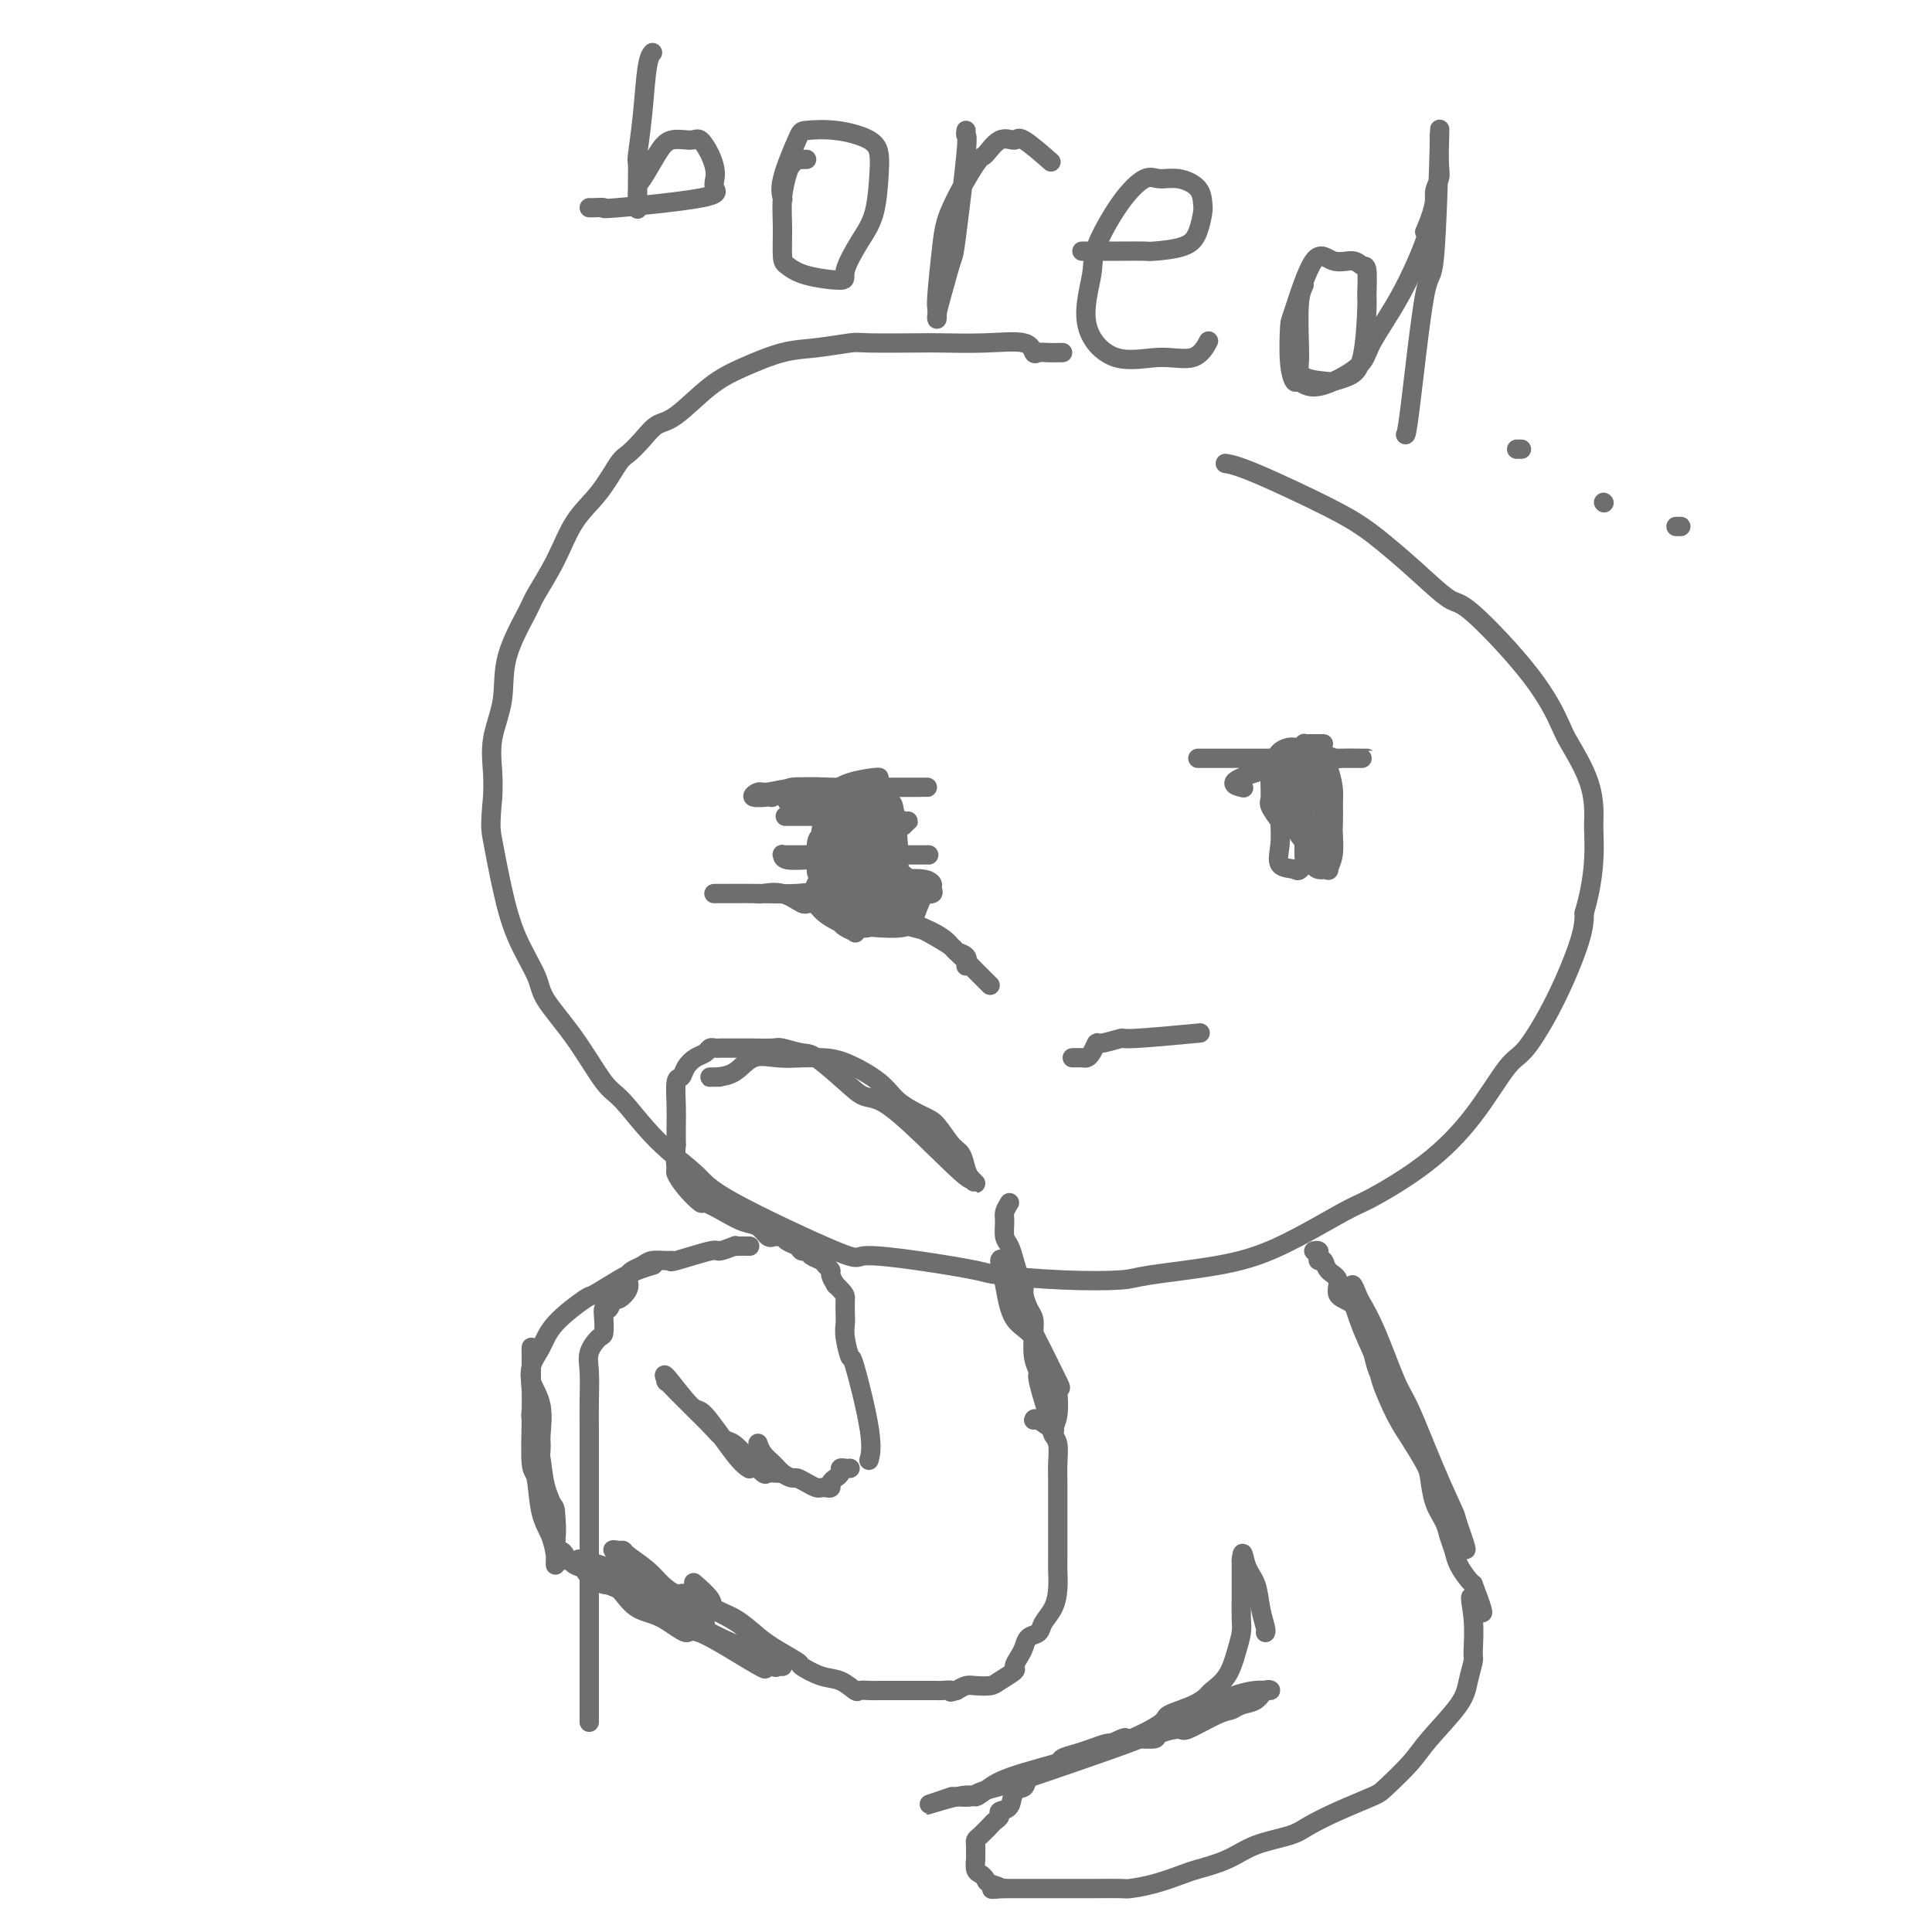 <svg viewBox='0 0 400 400' version='1.1' xmlns='http://www.w3.org/2000/svg' xmlns:xlink='http://www.w3.org/1999/xlink'><g fill='none' stroke='#6D6E70' stroke-width='4' stroke-linecap='round' stroke-linejoin='round'><path d='M220,73c-1.068,0.016 -2.136,0.033 -3,0c-0.864,-0.033 -1.523,-0.114 -2,0c-0.477,0.114 -0.771,0.423 -1,0c-0.229,-0.423 -0.394,-1.577 -2,-2c-1.606,-0.423 -4.653,-0.114 -8,0c-3.347,0.114 -6.995,0.034 -9,0c-2.005,-0.034 -2.367,-0.022 -5,0c-2.633,0.022 -7.535,0.053 -10,0c-2.465,-0.053 -2.491,-0.191 -4,0c-1.509,0.191 -4.500,0.710 -7,1c-2.500,0.290 -4.507,0.352 -7,1c-2.493,0.648 -5.472,1.881 -8,3c-2.528,1.119 -4.607,2.125 -7,4c-2.393,1.875 -5.101,4.621 -7,6c-1.899,1.379 -2.989,1.393 -4,2c-1.011,0.607 -1.943,1.807 -3,3c-1.057,1.193 -2.238,2.378 -3,3c-0.762,0.622 -1.104,0.681 -2,2c-0.896,1.319 -2.345,3.899 -4,6c-1.655,2.101 -3.516,3.724 -5,6c-1.484,2.276 -2.592,5.204 -4,8c-1.408,2.796 -3.117,5.459 -4,7c-0.883,1.541 -0.941,1.958 -2,4c-1.059,2.042 -3.121,5.707 -4,9c-0.879,3.293 -0.576,6.212 -1,9c-0.424,2.788 -1.576,5.443 -2,8c-0.424,2.557 -0.121,5.016 0,7c0.121,1.984 0.061,3.492 0,5'/><path d='M102,165c-0.553,6.050 -0.436,6.674 0,9c0.436,2.326 1.192,6.354 2,10c0.808,3.646 1.669,6.910 3,10c1.331,3.090 3.133,6.006 4,8c0.867,1.994 0.797,3.066 2,5c1.203,1.934 3.677,4.730 6,8c2.323,3.270 4.495,7.015 6,9c1.505,1.985 2.341,2.211 4,4c1.659,1.789 4.139,5.140 7,8c2.861,2.860 6.103,5.227 8,7c1.897,1.773 2.449,2.951 8,6c5.551,3.049 16.101,7.969 21,10c4.899,2.031 4.145,1.175 6,1c1.855,-0.175 6.318,0.332 11,1c4.682,0.668 9.584,1.497 12,2c2.416,0.503 2.347,0.679 5,1c2.653,0.321 8.029,0.785 13,1c4.971,0.215 9.538,0.180 12,0c2.462,-0.180 2.820,-0.506 6,-1c3.180,-0.494 9.183,-1.156 14,-2c4.817,-0.844 8.449,-1.868 13,-4c4.551,-2.132 10.020,-5.370 13,-7c2.980,-1.630 3.470,-1.653 6,-3c2.530,-1.347 7.098,-4.020 11,-7c3.902,-2.980 7.137,-6.267 10,-10c2.863,-3.733 5.356,-7.912 7,-10c1.644,-2.088 2.441,-2.085 4,-4c1.559,-1.915 3.881,-5.746 6,-10c2.119,-4.254 4.034,-8.930 5,-12c0.966,-3.070 0.983,-4.535 1,-6'/><path d='M328,189c2.309,-7.794 2.082,-13.280 2,-16c-0.082,-2.720 -0.019,-2.673 0,-4c0.019,-1.327 -0.005,-4.027 -1,-7c-0.995,-2.973 -2.962,-6.218 -4,-8c-1.038,-1.782 -1.146,-2.103 -2,-4c-0.854,-1.897 -2.455,-5.372 -6,-10c-3.545,-4.628 -9.035,-10.408 -12,-13c-2.965,-2.592 -3.406,-1.995 -5,-3c-1.594,-1.005 -4.341,-3.610 -7,-6c-2.659,-2.390 -5.231,-4.563 -7,-6c-1.769,-1.437 -2.734,-2.136 -4,-3c-1.266,-0.864 -2.834,-1.891 -7,-4c-4.166,-2.109 -10.929,-5.298 -15,-7c-4.071,-1.702 -5.449,-1.915 -6,-2c-0.551,-0.085 -0.276,-0.043 0,0'/><path d='M149,223c-0.861,-0.006 -1.722,-0.012 -2,0c-0.278,0.012 0.029,0.042 1,0c0.971,-0.042 2.608,-0.155 4,-1c1.392,-0.845 2.539,-2.422 4,-3c1.461,-0.578 3.234,-0.157 5,0c1.766,0.157 3.524,0.051 5,0c1.476,-0.051 2.671,-0.046 4,0c1.329,0.046 2.792,0.131 5,1c2.208,0.869 5.161,2.520 7,4c1.839,1.480 2.562,2.790 4,4c1.438,1.210 3.590,2.320 5,3c1.410,0.680 2.079,0.931 3,2c0.921,1.069 2.094,2.956 3,4c0.906,1.044 1.547,1.244 2,2c0.453,0.756 0.719,2.069 1,3c0.281,0.931 0.576,1.482 1,2c0.424,0.518 0.978,1.005 1,1c0.022,-0.005 -0.489,-0.503 -1,-1'/><path d='M201,244c0.034,0.864 -3.381,-2.476 -7,-6c-3.619,-3.524 -7.443,-7.230 -10,-9c-2.557,-1.770 -3.848,-1.602 -5,-2c-1.152,-0.398 -2.165,-1.360 -4,-3c-1.835,-1.640 -4.492,-3.956 -6,-5c-1.508,-1.044 -1.866,-0.816 -3,-1c-1.134,-0.184 -3.046,-0.781 -4,-1c-0.954,-0.219 -0.952,-0.059 -2,0c-1.048,0.059 -3.145,0.016 -4,0c-0.855,-0.016 -0.467,-0.004 -1,0c-0.533,0.004 -1.988,0.000 -3,0c-1.012,-0.000 -1.580,0.003 -2,0c-0.420,-0.003 -0.693,-0.013 -1,0c-0.307,0.013 -0.649,0.047 -1,0c-0.351,-0.047 -0.710,-0.177 -1,0c-0.290,0.177 -0.512,0.660 -1,1c-0.488,0.340 -1.241,0.538 -2,1c-0.759,0.462 -1.524,1.190 -2,2c-0.476,0.810 -0.663,1.703 -1,2c-0.337,0.297 -0.822,-0.003 -1,1c-0.178,1.003 -0.048,3.308 0,5c0.048,1.692 0.014,2.769 0,4c-0.014,1.231 -0.007,2.615 0,4'/><path d='M140,237c-0.290,3.582 -0.014,4.538 0,5c0.014,0.462 -0.233,0.431 0,1c0.233,0.569 0.947,1.739 2,3c1.053,1.261 2.446,2.613 3,3c0.554,0.387 0.270,-0.190 1,0c0.730,0.190 2.473,1.147 4,2c1.527,0.853 2.839,1.602 4,2c1.161,0.398 2.170,0.447 3,1c0.830,0.553 1.479,1.612 2,2c0.521,0.388 0.912,0.107 1,0c0.088,-0.107 -0.127,-0.040 0,0c0.127,0.040 0.597,0.053 1,0c0.403,-0.053 0.738,-0.173 1,0c0.262,0.173 0.450,0.638 1,1c0.550,0.362 1.461,0.622 2,1c0.539,0.378 0.708,0.875 1,1c0.292,0.125 0.709,-0.121 1,0c0.291,0.121 0.455,0.609 1,1c0.545,0.391 1.469,0.685 2,1c0.531,0.315 0.668,0.651 1,1c0.332,0.349 0.859,0.709 1,1c0.141,0.291 -0.102,0.512 0,1c0.102,0.488 0.551,1.244 1,2'/><path d='M173,266c2.156,2.069 2.045,2.241 2,3c-0.045,0.759 -0.025,2.105 0,3c0.025,0.895 0.057,1.341 0,2c-0.057,0.659 -0.201,1.533 0,3c0.201,1.467 0.747,3.529 1,4c0.253,0.471 0.212,-0.647 1,2c0.788,2.647 2.404,9.059 3,13c0.596,3.941 0.170,5.412 0,6c-0.170,0.588 -0.085,0.294 0,0'/><path d='M209,249c-0.429,0.699 -0.858,1.397 -1,2c-0.142,0.603 0.003,1.110 0,2c-0.003,0.890 -0.155,2.164 0,3c0.155,0.836 0.615,1.234 1,2c0.385,0.766 0.694,1.900 1,3c0.306,1.100 0.607,2.167 1,3c0.393,0.833 0.876,1.432 1,2c0.124,0.568 -0.112,1.107 0,2c0.112,0.893 0.570,2.142 1,3c0.430,0.858 0.831,1.327 1,2c0.169,0.673 0.105,1.551 0,3c-0.105,1.449 -0.252,3.470 0,5c0.252,1.530 0.904,2.571 1,3c0.096,0.429 -0.362,0.248 0,2c0.362,1.752 1.546,5.438 2,7c0.454,1.562 0.178,1.000 0,1c-0.178,0.000 -0.258,0.564 0,1c0.258,0.436 0.853,0.746 1,1c0.147,0.254 -0.153,0.453 0,0c0.153,-0.453 0.758,-1.558 1,-3c0.242,-1.442 0.121,-3.221 0,-5'/><path d='M219,288c0.432,-1.125 1.012,0.061 0,-2c-1.012,-2.061 -3.616,-7.369 -5,-10c-1.384,-2.631 -1.546,-2.585 -2,-4c-0.454,-1.415 -1.198,-4.292 -2,-6c-0.802,-1.708 -1.662,-2.249 -2,-3c-0.338,-0.751 -0.153,-1.712 0,-2c0.153,-0.288 0.276,0.097 0,0c-0.276,-0.097 -0.950,-0.677 -1,0c-0.050,0.677 0.525,2.609 1,5c0.475,2.391 0.849,5.241 2,7c1.151,1.759 3.079,2.427 4,4c0.921,1.573 0.834,4.050 1,5c0.166,0.950 0.583,0.371 1,2c0.417,1.629 0.833,5.465 1,7c0.167,1.535 0.083,0.767 0,0'/><path d='M214,294c0.085,-0.232 0.170,-0.464 1,0c0.830,0.464 2.404,1.625 3,2c0.596,0.375 0.212,-0.036 0,0c-0.212,0.036 -0.253,0.518 0,1c0.253,0.482 0.800,0.965 1,2c0.200,1.035 0.054,2.621 0,4c-0.054,1.379 -0.014,2.551 0,3c0.014,0.449 0.004,0.174 0,1c-0.004,0.826 -0.001,2.753 0,4c0.001,1.247 0.000,1.813 0,3c-0.000,1.187 0.000,2.995 0,4c-0.000,1.005 -0.002,1.206 0,2c0.002,0.794 0.008,2.180 0,3c-0.008,0.820 -0.028,1.074 0,2c0.028,0.926 0.106,2.523 0,4c-0.106,1.477 -0.396,2.832 -1,4c-0.604,1.168 -1.523,2.147 -2,3c-0.477,0.853 -0.510,1.581 -1,2c-0.490,0.419 -1.435,0.531 -2,1c-0.565,0.469 -0.750,1.295 -1,2c-0.250,0.705 -0.566,1.289 -1,2c-0.434,0.711 -0.988,1.550 -1,2c-0.012,0.450 0.516,0.512 0,1c-0.516,0.488 -2.078,1.401 -3,2c-0.922,0.599 -1.206,0.882 -2,1c-0.794,0.118 -2.098,0.070 -3,0c-0.902,-0.070 -1.400,-0.163 -2,0c-0.600,0.163 -1.300,0.581 -2,1'/><path d='M198,350c-1.975,0.619 -0.914,0.166 -1,0c-0.086,-0.166 -1.321,-0.044 -2,0c-0.679,0.044 -0.802,0.012 -1,0c-0.198,-0.012 -0.472,-0.003 -1,0c-0.528,0.003 -1.312,0.000 -2,0c-0.688,-0.000 -1.282,0.002 -3,0c-1.718,-0.002 -4.560,-0.008 -6,0c-1.440,0.008 -1.479,0.028 -2,0c-0.521,-0.028 -1.524,-0.106 -2,0c-0.476,0.106 -0.425,0.395 -1,0c-0.575,-0.395 -1.777,-1.474 -3,-2c-1.223,-0.526 -2.465,-0.500 -4,-1c-1.535,-0.500 -3.361,-1.527 -4,-2c-0.639,-0.473 -0.091,-0.392 -1,-1c-0.909,-0.608 -3.274,-1.905 -5,-3c-1.726,-1.095 -2.813,-1.989 -4,-3c-1.187,-1.011 -2.473,-2.138 -4,-3c-1.527,-0.862 -3.296,-1.458 -4,-2c-0.704,-0.542 -0.343,-1.031 -1,-2c-0.657,-0.969 -2.330,-2.420 -3,-3c-0.670,-0.580 -0.335,-0.290 0,0'/><path d='M176,304c-0.304,0.024 -0.607,0.048 -1,0c-0.393,-0.048 -0.875,-0.167 -1,0c-0.125,0.167 0.107,0.619 0,1c-0.107,0.381 -0.554,0.690 -1,1c-0.446,0.310 -0.892,0.620 -1,1c-0.108,0.380 0.123,0.831 0,1c-0.123,0.169 -0.600,0.055 -1,0c-0.400,-0.055 -0.722,-0.053 -1,0c-0.278,0.053 -0.511,0.156 -1,0c-0.489,-0.156 -1.233,-0.570 -2,-1c-0.767,-0.430 -1.557,-0.877 -2,-1c-0.443,-0.123 -0.539,0.079 -1,0c-0.461,-0.079 -1.286,-0.438 -2,-1c-0.714,-0.562 -1.315,-1.326 -2,-2c-0.685,-0.674 -1.454,-1.258 -2,-2c-0.546,-0.742 -0.870,-1.640 -1,-2c-0.130,-0.360 -0.065,-0.180 0,0'/><path d='M155,258c0.190,0.002 0.379,0.005 0,0c-0.379,-0.005 -1.328,-0.017 -2,0c-0.672,0.017 -1.067,0.065 -1,0c0.067,-0.065 0.596,-0.242 0,0c-0.596,0.242 -2.319,0.902 -3,1c-0.681,0.098 -0.322,-0.367 -2,0c-1.678,0.367 -5.394,1.565 -7,2c-1.606,0.435 -1.102,0.105 -1,0c0.102,-0.105 -0.197,0.013 -1,0c-0.803,-0.013 -2.111,-0.159 -3,0c-0.889,0.159 -1.361,0.622 -2,1c-0.639,0.378 -1.446,0.670 -2,1c-0.554,0.330 -0.855,0.699 -1,1c-0.145,0.301 -0.133,0.533 0,1c0.133,0.467 0.386,1.167 0,2c-0.386,0.833 -1.410,1.797 -2,2c-0.590,0.203 -0.746,-0.355 -1,0c-0.254,0.355 -0.606,1.624 -1,2c-0.394,0.376 -0.831,-0.139 -1,0c-0.169,0.139 -0.070,0.934 0,2c0.070,1.066 0.110,2.405 0,3c-0.110,0.595 -0.369,0.447 -1,1c-0.631,0.553 -1.633,1.808 -2,3c-0.367,1.192 -0.099,2.321 0,4c0.099,1.679 0.028,3.908 0,6c-0.028,2.092 -0.014,4.046 0,6'/><path d='M122,296c0.000,2.747 0.000,1.614 0,3c-0.000,1.386 -0.000,5.290 0,9c0.000,3.710 0.000,7.226 0,11c0.000,3.774 -0.000,7.805 0,13c0.000,5.195 0.000,11.552 0,16c0.000,4.448 0.000,6.985 0,8c0.000,1.015 0.000,0.507 0,0'/><path d='M161,305c-0.790,-0.059 -1.581,-0.118 -2,0c-0.419,0.118 -0.468,0.412 -1,0c-0.532,-0.412 -1.549,-1.531 -2,-2c-0.451,-0.469 -0.337,-0.290 -1,-1c-0.663,-0.710 -2.102,-2.311 -3,-3c-0.898,-0.689 -1.254,-0.466 -2,-1c-0.746,-0.534 -1.882,-1.826 -3,-3c-1.118,-1.174 -2.216,-2.232 -3,-3c-0.784,-0.768 -1.252,-1.247 -2,-2c-0.748,-0.753 -1.774,-1.781 -2,-2c-0.226,-0.219 0.349,0.370 0,0c-0.349,-0.370 -1.622,-1.700 -2,-2c-0.378,-0.300 0.139,0.430 0,0c-0.139,-0.430 -0.934,-2.021 0,-1c0.934,1.021 3.595,4.652 5,6c1.405,1.348 1.552,0.413 3,2c1.448,1.587 4.198,5.697 6,8c1.802,2.303 2.658,2.801 3,3c0.342,0.199 0.171,0.100 0,0'/><path d='M156,338c-0.371,0.068 -0.741,0.136 -1,0c-0.259,-0.136 -0.405,-0.475 -1,-1c-0.595,-0.525 -1.639,-1.235 -3,-2c-1.361,-0.765 -3.039,-1.583 -4,-2c-0.961,-0.417 -1.203,-0.432 -2,-1c-0.797,-0.568 -2.147,-1.689 -3,-2c-0.853,-0.311 -1.209,0.190 -2,0c-0.791,-0.190 -2.018,-1.070 -3,-2c-0.982,-0.930 -1.720,-1.911 -3,-3c-1.280,-1.089 -3.104,-2.287 -4,-3c-0.896,-0.713 -0.866,-0.942 -1,-1c-0.134,-0.058 -0.432,0.055 -1,0c-0.568,-0.055 -1.404,-0.280 -1,0c0.404,0.280 2.050,1.063 3,2c0.950,0.937 1.204,2.029 3,4c1.796,1.971 5.133,4.823 8,7c2.867,2.177 5.265,3.680 8,5c2.735,1.320 5.809,2.459 7,3c1.191,0.541 0.500,0.485 1,1c0.500,0.515 2.192,1.602 3,2c0.808,0.398 0.732,0.107 1,0c0.268,-0.107 0.880,-0.029 1,0c0.120,0.029 -0.251,0.008 -1,0c-0.749,-0.008 -1.874,-0.004 -3,0'/><path d='M158,345c2.545,2.371 -6.593,-3.701 -11,-6c-4.407,-2.299 -4.084,-0.825 -5,-1c-0.916,-0.175 -3.073,-1.999 -5,-3c-1.927,-1.001 -3.626,-1.179 -5,-2c-1.374,-0.821 -2.424,-2.286 -3,-3c-0.576,-0.714 -0.678,-0.676 -2,-2c-1.322,-1.324 -3.864,-4.009 -5,-5c-1.136,-0.991 -0.865,-0.290 -1,0c-0.135,0.290 -0.677,0.167 -1,0c-0.323,-0.167 -0.426,-0.378 1,0c1.426,0.378 4.380,1.345 6,2c1.620,0.655 1.907,0.998 4,2c2.093,1.002 5.991,2.665 8,4c2.009,1.335 2.129,2.343 3,3c0.871,0.657 2.494,0.962 3,1c0.506,0.038 -0.105,-0.192 0,0c0.105,0.192 0.925,0.807 1,1c0.075,0.193 -0.595,-0.036 -1,0c-0.405,0.036 -0.545,0.336 -2,0c-1.455,-0.336 -4.225,-1.306 -6,-2c-1.775,-0.694 -2.555,-1.110 -4,-2c-1.445,-0.890 -3.556,-2.254 -5,-3c-1.444,-0.746 -2.222,-0.873 -3,-1'/><path d='M125,328c-3.890,-1.719 -3.616,-2.516 -4,-3c-0.384,-0.484 -1.426,-0.655 -2,-1c-0.574,-0.345 -0.679,-0.863 -1,-1c-0.321,-0.137 -0.856,0.109 -1,0c-0.144,-0.109 0.105,-0.572 0,-1c-0.105,-0.428 -0.564,-0.822 -1,-1c-0.436,-0.178 -0.851,-0.139 -1,0c-0.149,0.139 -0.033,0.378 0,0c0.033,-0.378 -0.015,-1.372 0,-3c0.015,-1.628 0.095,-3.889 0,-5c-0.095,-1.111 -0.363,-1.072 -1,-2c-0.637,-0.928 -1.642,-2.821 -2,-5c-0.358,-2.179 -0.068,-4.643 0,-6c0.068,-1.357 -0.087,-1.608 0,-3c0.087,-1.392 0.416,-3.925 0,-6c-0.416,-2.075 -1.575,-3.692 -2,-5c-0.425,-1.308 -0.114,-2.306 0,-3c0.114,-0.694 0.030,-1.083 0,-2c-0.030,-0.917 -0.008,-2.362 0,-2c0.008,0.362 0.002,2.532 0,4c-0.002,1.468 -0.001,2.234 0,3'/><path d='M110,286c0.014,2.372 0.049,4.801 0,8c-0.049,3.199 -0.181,7.169 0,9c0.181,1.831 0.675,1.522 1,3c0.325,1.478 0.479,4.741 1,7c0.521,2.259 1.408,3.513 2,5c0.592,1.487 0.890,3.209 1,4c0.110,0.791 0.031,0.653 0,1c-0.031,0.347 -0.015,1.180 0,1c0.015,-0.180 0.029,-1.372 0,-2c-0.029,-0.628 -0.102,-0.693 0,-2c0.102,-1.307 0.377,-3.856 0,-6c-0.377,-2.144 -1.408,-3.882 -2,-6c-0.592,-2.118 -0.747,-4.617 -1,-6c-0.253,-1.383 -0.605,-1.651 -1,-3c-0.395,-1.349 -0.832,-3.781 -1,-5c-0.168,-1.219 -0.068,-1.227 0,-2c0.068,-0.773 0.103,-2.313 0,-4c-0.103,-1.687 -0.343,-3.521 0,-5c0.343,-1.479 1.270,-2.602 2,-4c0.730,-1.398 1.262,-3.071 3,-5c1.738,-1.929 4.683,-4.114 6,-5c1.317,-0.886 1.005,-0.472 2,-1c0.995,-0.528 3.298,-1.997 5,-3c1.702,-1.003 2.804,-1.539 4,-2c1.196,-0.461 2.484,-0.846 3,-1c0.516,-0.154 0.258,-0.077 0,0'/><path d='M272,259c0.415,-0.079 0.831,-0.159 1,0c0.169,0.159 0.092,0.555 0,1c-0.092,0.445 -0.199,0.938 0,1c0.199,0.062 0.703,-0.308 1,0c0.297,0.308 0.387,1.295 1,2c0.613,0.705 1.750,1.127 2,2c0.250,0.873 -0.386,2.198 0,3c0.386,0.802 1.794,1.082 3,2c1.206,0.918 2.211,2.474 3,5c0.789,2.526 1.361,6.023 2,8c0.639,1.977 1.345,2.434 2,3c0.655,0.566 1.260,1.240 2,2c0.740,0.760 1.616,1.607 2,3c0.384,1.393 0.276,3.333 1,5c0.724,1.667 2.278,3.059 3,4c0.722,0.941 0.611,1.429 1,3c0.389,1.571 1.280,4.225 2,6c0.720,1.775 1.271,2.670 2,4c0.729,1.330 1.637,3.094 2,4c0.363,0.906 0.182,0.953 0,1'/><path d='M302,318c2.954,6.283 0.840,0.490 0,-2c-0.840,-2.490 -0.405,-1.676 -1,-3c-0.595,-1.324 -2.219,-4.785 -4,-9c-1.781,-4.215 -3.720,-9.183 -5,-12c-1.280,-2.817 -1.902,-3.482 -3,-6c-1.098,-2.518 -2.672,-6.887 -4,-10c-1.328,-3.113 -2.410,-4.968 -3,-6c-0.590,-1.032 -0.689,-1.241 -1,-2c-0.311,-0.759 -0.832,-2.068 -1,-2c-0.168,0.068 0.019,1.512 0,2c-0.019,0.488 -0.245,0.020 0,1c0.245,0.980 0.960,3.408 2,6c1.040,2.592 2.405,5.349 3,7c0.595,1.651 0.422,2.197 1,4c0.578,1.803 1.908,4.863 3,7c1.092,2.137 1.945,3.352 3,5c1.055,1.648 2.310,3.729 3,5c0.690,1.271 0.815,1.733 1,3c0.185,1.267 0.430,3.339 1,5c0.570,1.661 1.466,2.911 2,4c0.534,1.089 0.707,2.018 1,3c0.293,0.982 0.707,2.016 1,3c0.293,0.984 0.463,1.919 1,3c0.537,1.081 1.439,2.309 2,3c0.561,0.691 0.780,0.846 1,1'/><path d='M305,328c3.867,10.137 1.033,4.479 0,3c-1.033,-1.479 -0.265,1.220 0,4c0.265,2.780 0.027,5.639 0,7c-0.027,1.361 0.158,1.222 0,2c-0.158,0.778 -0.658,2.471 -1,4c-0.342,1.529 -0.524,2.895 -2,5c-1.476,2.105 -4.245,4.951 -6,7c-1.755,2.049 -2.497,3.301 -4,5c-1.503,1.699 -3.767,3.845 -5,5c-1.233,1.155 -1.434,1.320 -3,2c-1.566,0.680 -4.496,1.876 -7,3c-2.504,1.124 -4.583,2.175 -6,3c-1.417,0.825 -2.172,1.424 -4,2c-1.828,0.576 -4.728,1.127 -7,2c-2.272,0.873 -3.915,2.066 -6,3c-2.085,0.934 -4.610,1.609 -6,2c-1.390,0.391 -1.644,0.497 -3,1c-1.356,0.503 -3.812,1.403 -6,2c-2.188,0.597 -4.106,0.892 -5,1c-0.894,0.108 -0.763,0.029 -2,0c-1.237,-0.029 -3.842,-0.008 -5,0c-1.158,0.008 -0.867,0.002 -2,0c-1.133,-0.002 -3.688,-0.001 -5,0c-1.312,0.001 -1.379,0.000 -2,0c-0.621,-0.000 -1.795,-0.000 -3,0c-1.205,0.000 -2.440,0.000 -3,0c-0.560,-0.000 -0.446,-0.000 -1,0c-0.554,0.000 -1.777,0.000 -3,0'/><path d='M208,391c-4.914,0.203 -1.699,0.210 -1,0c0.699,-0.210 -1.119,-0.639 -2,-1c-0.881,-0.361 -0.824,-0.655 -1,-1c-0.176,-0.345 -0.583,-0.740 -1,-1c-0.417,-0.260 -0.844,-0.384 -1,-1c-0.156,-0.616 -0.042,-1.723 0,-2c0.042,-0.277 0.013,0.278 0,0c-0.013,-0.278 -0.011,-1.388 0,-2c0.011,-0.612 0.030,-0.727 0,-1c-0.030,-0.273 -0.109,-0.703 0,-1c0.109,-0.297 0.406,-0.461 1,-1c0.594,-0.539 1.487,-1.452 2,-2c0.513,-0.548 0.647,-0.732 1,-1c0.353,-0.268 0.925,-0.620 1,-1c0.075,-0.380 -0.346,-0.787 0,-1c0.346,-0.213 1.460,-0.232 2,-1c0.540,-0.768 0.506,-2.286 1,-3c0.494,-0.714 1.517,-0.625 2,-1c0.483,-0.375 0.426,-1.214 1,-2c0.574,-0.786 1.780,-1.520 3,-2c1.220,-0.480 2.453,-0.707 3,-1c0.547,-0.293 0.409,-0.653 1,-1c0.591,-0.347 1.911,-0.681 3,-1c1.089,-0.319 1.947,-0.624 3,-1c1.053,-0.376 2.301,-0.822 3,-1c0.699,-0.178 0.850,-0.089 1,0'/><path d='M230,361c3.717,-1.771 3.011,-1.197 3,-1c-0.011,0.197 0.675,0.017 2,0c1.325,-0.017 3.289,0.128 4,0c0.711,-0.128 0.169,-0.531 1,-1c0.831,-0.469 3.037,-1.005 4,-1c0.963,0.005 0.685,0.549 2,0c1.315,-0.549 4.225,-2.193 6,-3c1.775,-0.807 2.415,-0.776 3,-1c0.585,-0.224 1.117,-0.702 2,-1c0.883,-0.298 2.119,-0.417 3,-1c0.881,-0.583 1.406,-1.632 2,-2c0.594,-0.368 1.255,-0.057 1,0c-0.255,0.057 -1.428,-0.141 -3,0c-1.572,0.141 -3.545,0.622 -7,2c-3.455,1.378 -8.393,3.654 -11,5c-2.607,1.346 -2.881,1.762 -6,3c-3.119,1.238 -9.081,3.298 -14,5c-4.919,1.702 -8.796,3.044 -12,4c-3.204,0.956 -5.735,1.524 -7,2c-1.265,0.476 -1.264,0.859 -2,1c-0.736,0.141 -2.210,0.040 -3,0c-0.790,-0.040 -0.895,-0.020 -1,0'/><path d='M197,372c-10.037,3.380 -2.630,0.828 1,0c3.630,-0.828 3.481,0.066 4,0c0.519,-0.066 1.704,-1.092 3,-2c1.296,-0.908 2.703,-1.699 7,-3c4.297,-1.301 11.484,-3.112 17,-5c5.516,-1.888 9.360,-3.853 11,-5c1.640,-1.147 1.076,-1.477 2,-2c0.924,-0.523 3.336,-1.237 5,-2c1.664,-0.763 2.579,-1.573 3,-2c0.421,-0.427 0.347,-0.472 1,-1c0.653,-0.528 2.031,-1.539 3,-3c0.969,-1.461 1.528,-3.372 2,-5c0.472,-1.628 0.859,-2.972 1,-4c0.141,-1.028 0.038,-1.739 0,-3c-0.038,-1.261 -0.010,-3.073 0,-4c0.010,-0.927 0.003,-0.970 0,-2c-0.003,-1.030 -0.001,-3.046 0,-4c0.001,-0.954 0.000,-0.844 0,-1c-0.000,-0.156 -0.000,-0.578 0,-1'/><path d='M257,323c0.272,-2.891 0.451,-0.617 1,1c0.549,1.617 1.468,2.577 2,4c0.532,1.423 0.679,3.309 1,5c0.321,1.691 0.817,3.186 1,4c0.183,0.814 0.052,0.947 0,1c-0.052,0.053 -0.026,0.027 0,0'/><path d='M178,184c0.393,-0.029 0.787,-0.057 1,0c0.213,0.057 0.247,0.200 1,0c0.753,-0.200 2.225,-0.742 3,-1c0.775,-0.258 0.854,-0.230 1,0c0.146,0.230 0.360,0.662 1,1c0.640,0.338 1.705,0.580 2,1c0.295,0.420 -0.181,1.016 0,1c0.181,-0.016 1.020,-0.645 0,-1c-1.020,-0.355 -3.898,-0.435 -5,-1c-1.102,-0.565 -0.429,-1.614 -2,-2c-1.571,-0.386 -5.388,-0.110 -7,0c-1.612,0.110 -1.020,0.054 -1,0c0.020,-0.054 -0.533,-0.105 0,0c0.533,0.105 2.152,0.368 3,1c0.848,0.632 0.923,1.633 2,2c1.077,0.367 3.155,0.098 4,0c0.845,-0.098 0.458,-0.026 1,0c0.542,0.026 2.012,0.008 3,0c0.988,-0.008 1.494,-0.004 2,0'/><path d='M187,185c2.403,0.501 1.409,0.253 1,0c-0.409,-0.253 -0.233,-0.512 0,-1c0.233,-0.488 0.522,-1.204 0,-2c-0.522,-0.796 -1.854,-1.673 -3,-2c-1.146,-0.327 -2.107,-0.104 -3,0c-0.893,0.104 -1.717,0.089 -2,0c-0.283,-0.089 -0.025,-0.254 -2,0c-1.975,0.254 -6.182,0.925 -8,2c-1.818,1.075 -1.246,2.555 -1,3c0.246,0.445 0.165,-0.143 0,0c-0.165,0.143 -0.414,1.019 0,2c0.414,0.981 1.490,2.068 3,3c1.510,0.932 3.452,1.708 5,2c1.548,0.292 2.702,0.100 3,0c0.298,-0.100 -0.258,-0.106 1,0c1.258,0.106 4.332,0.325 6,0c1.668,-0.325 1.930,-1.195 2,-2c0.070,-0.805 -0.051,-1.547 0,-2c0.051,-0.453 0.275,-0.619 0,-1c-0.275,-0.381 -1.048,-0.978 -2,-2c-0.952,-1.022 -2.082,-2.468 -3,-3c-0.918,-0.532 -1.623,-0.151 -3,0c-1.377,0.151 -3.426,0.071 -5,0c-1.574,-0.071 -2.674,-0.131 -3,0c-0.326,0.131 0.123,0.455 0,1c-0.123,0.545 -0.816,1.311 0,2c0.816,0.689 3.143,1.301 4,2c0.857,0.699 0.245,1.485 1,2c0.755,0.515 2.878,0.757 5,1'/><path d='M183,190c2.342,1.217 3.197,0.260 4,0c0.803,-0.260 1.553,0.176 2,0c0.447,-0.176 0.592,-0.965 1,-2c0.408,-1.035 1.078,-2.316 1,-3c-0.078,-0.684 -0.903,-0.772 -1,-1c-0.097,-0.228 0.535,-0.595 -1,-1c-1.535,-0.405 -5.235,-0.847 -7,-1c-1.765,-0.153 -1.594,-0.017 -2,0c-0.406,0.017 -1.389,-0.087 -2,0c-0.611,0.087 -0.850,0.364 0,1c0.850,0.636 2.788,1.632 4,2c1.212,0.368 1.699,0.110 3,0c1.301,-0.110 3.417,-0.072 5,0c1.583,0.072 2.633,0.177 3,0c0.367,-0.177 0.050,-0.636 0,-1c-0.050,-0.364 0.166,-0.634 0,-1c-0.166,-0.366 -0.713,-0.830 -2,-1c-1.287,-0.170 -3.315,-0.046 -5,0c-1.685,0.046 -3.026,0.015 -4,0c-0.974,-0.015 -1.581,-0.014 -2,0c-0.419,0.014 -0.651,0.042 -1,0c-0.349,-0.042 -0.814,-0.155 -1,0c-0.186,0.155 -0.093,0.577 0,1'/><path d='M178,183c-1.133,0.378 2.533,0.822 4,1c1.467,0.178 0.733,0.089 0,0'/><path d='M274,154c-0.765,0.002 -1.529,0.003 -2,0c-0.471,-0.003 -0.648,-0.012 -1,0c-0.352,0.012 -0.880,0.044 -1,0c-0.120,-0.044 0.167,-0.165 0,0c-0.167,0.165 -0.788,0.617 -1,2c-0.212,1.383 -0.014,3.698 0,5c0.014,1.302 -0.154,1.591 0,3c0.154,1.409 0.631,3.936 1,6c0.369,2.064 0.628,3.663 1,5c0.372,1.337 0.855,2.413 1,3c0.145,0.587 -0.048,0.686 0,1c0.048,0.314 0.339,0.844 1,1c0.661,0.156 1.694,-0.061 2,0c0.306,0.061 -0.113,0.401 0,0c0.113,-0.401 0.759,-1.543 1,-3c0.241,-1.457 0.076,-3.230 0,-5c-0.076,-1.770 -0.062,-3.536 0,-5c0.062,-1.464 0.173,-2.625 0,-4c-0.173,-1.375 -0.628,-2.964 -1,-4c-0.372,-1.036 -0.660,-1.520 -1,-2c-0.340,-0.480 -0.732,-0.958 -1,-1c-0.268,-0.042 -0.412,0.351 -1,0c-0.588,-0.351 -1.622,-1.445 -2,0c-0.378,1.445 -0.101,5.428 0,7c0.101,1.572 0.027,0.731 0,2c-0.027,1.269 -0.008,4.648 0,7c0.008,2.352 0.004,3.676 0,5'/><path d='M270,177c0.173,3.417 0.606,1.460 1,1c0.394,-0.460 0.751,0.576 1,1c0.249,0.424 0.392,0.237 1,0c0.608,-0.237 1.682,-0.525 2,-1c0.318,-0.475 -0.119,-1.136 0,-2c0.119,-0.864 0.793,-1.931 1,-5c0.207,-3.069 -0.053,-8.141 -1,-11c-0.947,-2.859 -2.579,-3.505 -3,-4c-0.421,-0.495 0.371,-0.840 0,-1c-0.371,-0.160 -1.904,-0.134 -3,0c-1.096,0.134 -1.755,0.378 -2,1c-0.245,0.622 -0.078,1.622 0,3c0.078,1.378 0.066,3.133 0,5c-0.066,1.867 -0.186,3.845 0,5c0.186,1.155 0.680,1.487 1,2c0.320,0.513 0.468,1.208 1,2c0.532,0.792 1.448,1.680 2,2c0.552,0.320 0.738,0.070 1,0c0.262,-0.070 0.598,0.038 1,-1c0.402,-1.038 0.868,-3.222 1,-5c0.132,-1.778 -0.070,-3.150 0,-4c0.070,-0.850 0.411,-1.179 0,-2c-0.411,-0.821 -1.574,-2.134 -2,-3c-0.426,-0.866 -0.114,-1.284 0,-1c0.114,0.284 0.031,1.269 0,2c-0.031,0.731 -0.009,1.209 0,2c0.009,0.791 0.004,1.896 0,3'/><path d='M272,166c0.000,1.000 0.000,0.500 0,0'/><path d='M192,177c0.258,-0.000 0.516,-0.000 0,0c-0.516,0.000 -1.807,0.000 -2,0c-0.193,-0.000 0.713,-0.000 0,0c-0.713,0.000 -3.044,0.000 -4,0c-0.956,-0.000 -0.537,-0.000 -1,0c-0.463,0.000 -1.808,0.000 -3,0c-1.192,-0.000 -2.229,-0.000 -3,0c-0.771,0.000 -1.274,0.000 -2,0c-0.726,-0.000 -1.676,-0.000 -3,0c-1.324,0.000 -3.024,0.000 -4,0c-0.976,-0.000 -1.228,-0.001 -2,0c-0.772,0.001 -2.063,0.004 -3,0c-0.937,-0.004 -1.518,-0.015 -2,0c-0.482,0.015 -0.864,0.057 -1,0c-0.136,-0.057 -0.026,-0.211 0,0c0.026,0.211 -0.031,0.788 1,1c1.031,0.212 3.152,0.061 4,0c0.848,-0.061 0.424,-0.030 0,0'/><path d='M200,200c0.234,-0.739 0.468,-1.478 0,-2c-0.468,-0.522 -1.640,-0.827 -2,-1c-0.360,-0.173 0.090,-0.213 -1,-1c-1.090,-0.787 -3.721,-2.323 -5,-3c-1.279,-0.677 -1.208,-0.497 -3,-1c-1.792,-0.503 -5.448,-1.688 -7,-2c-1.552,-0.312 -1.002,0.249 -2,0c-0.998,-0.249 -3.546,-1.306 -6,-2c-2.454,-0.694 -4.816,-1.023 -6,-1c-1.184,0.023 -1.191,0.398 -2,0c-0.809,-0.398 -2.420,-1.571 -4,-2c-1.580,-0.429 -3.130,-0.115 -4,0c-0.870,0.115 -1.058,0.031 -2,0c-0.942,-0.031 -2.636,-0.008 -4,0c-1.364,0.008 -2.399,0.003 -3,0c-0.601,-0.003 -0.770,-0.003 -1,0c-0.230,0.003 -0.521,0.008 1,0c1.521,-0.008 4.853,-0.030 8,0c3.147,0.030 6.108,0.110 8,0c1.892,-0.110 2.713,-0.411 5,0c2.287,0.411 6.039,1.534 8,2c1.961,0.466 2.132,0.276 4,1c1.868,0.724 5.434,2.362 9,4'/><path d='M191,192c4.528,1.909 5.346,3.181 6,4c0.654,0.819 1.142,1.186 2,2c0.858,0.814 2.086,2.074 3,3c0.914,0.926 1.515,1.519 2,2c0.485,0.481 0.853,0.852 1,1c0.147,0.148 0.074,0.074 0,0'/><path d='M182,161c0.030,-0.060 0.061,-0.119 -1,0c-1.061,0.119 -3.213,0.418 -5,1c-1.787,0.582 -3.208,1.447 -4,3c-0.792,1.553 -0.955,3.793 -1,6c-0.045,2.207 0.027,4.381 0,6c-0.027,1.619 -0.154,2.681 0,4c0.154,1.319 0.590,2.893 2,4c1.410,1.107 3.793,1.746 5,2c1.207,0.254 1.238,0.125 2,0c0.762,-0.125 2.255,-0.244 3,0c0.745,0.244 0.741,0.851 1,0c0.259,-0.851 0.780,-3.160 1,-5c0.220,-1.840 0.139,-3.210 0,-4c-0.139,-0.790 -0.336,-0.998 -1,-2c-0.664,-1.002 -1.793,-2.796 -3,-4c-1.207,-1.204 -2.491,-1.816 -4,-2c-1.509,-0.184 -3.244,0.060 -4,0c-0.756,-0.060 -0.532,-0.423 -1,0c-0.468,0.423 -1.626,1.633 -2,4c-0.374,2.367 0.037,5.892 0,8c-0.037,2.108 -0.522,2.800 0,4c0.522,1.200 2.052,2.907 3,4c0.948,1.093 1.316,1.571 2,2c0.684,0.429 1.686,0.809 2,1c0.314,0.191 -0.060,0.192 0,0c0.060,-0.192 0.552,-0.577 1,-2c0.448,-1.423 0.851,-3.883 1,-6c0.149,-2.117 0.042,-3.891 0,-5c-0.042,-1.109 -0.021,-1.555 0,-2'/><path d='M179,178c-0.310,-2.572 -1.586,-2.503 -3,-3c-1.414,-0.497 -2.967,-1.560 -4,-2c-1.033,-0.440 -1.545,-0.256 -2,0c-0.455,0.256 -0.851,0.585 -1,2c-0.149,1.415 -0.050,3.915 0,5c0.050,1.085 0.052,0.755 1,2c0.948,1.245 2.844,4.064 4,5c1.156,0.936 1.574,-0.011 2,-1c0.426,-0.989 0.859,-2.019 1,-4c0.141,-1.981 -0.011,-4.913 0,-7c0.011,-2.087 0.186,-3.328 0,-4c-0.186,-0.672 -0.733,-0.776 -1,-1c-0.267,-0.224 -0.253,-0.569 -1,-1c-0.747,-0.431 -2.254,-0.947 -3,-1c-0.746,-0.053 -0.730,0.357 -1,1c-0.270,0.643 -0.826,1.517 -1,3c-0.174,1.483 0.033,3.574 0,5c-0.033,1.426 -0.307,2.188 0,3c0.307,0.812 1.196,1.676 2,2c0.804,0.324 1.522,0.108 2,0c0.478,-0.108 0.717,-0.110 1,0c0.283,0.110 0.612,0.331 1,0c0.388,-0.331 0.835,-1.213 1,-2c0.165,-0.787 0.047,-1.479 0,-3c-0.047,-1.521 -0.023,-3.872 0,-5c0.023,-1.128 0.045,-1.035 0,-1c-0.045,0.035 -0.156,0.010 -1,0c-0.844,-0.010 -2.422,-0.005 -4,0'/><path d='M172,171c-1.222,0.864 -1.777,3.523 -2,6c-0.223,2.477 -0.113,4.770 0,6c0.113,1.230 0.228,1.396 1,2c0.772,0.604 2.200,1.644 3,2c0.800,0.356 0.971,0.026 2,0c1.029,-0.026 2.916,0.251 4,0c1.084,-0.251 1.365,-1.031 2,-2c0.635,-0.969 1.623,-2.126 2,-4c0.377,-1.874 0.141,-4.464 0,-7c-0.141,-2.536 -0.189,-5.017 0,-6c0.189,-0.983 0.613,-0.466 0,-1c-0.613,-0.534 -2.263,-2.117 -3,-3c-0.737,-0.883 -0.562,-1.067 -1,-1c-0.438,0.067 -1.490,0.384 -2,0c-0.510,-0.384 -0.480,-1.470 -1,0c-0.520,1.470 -1.591,5.494 -2,7c-0.409,1.506 -0.157,0.493 0,2c0.157,1.507 0.221,5.533 1,8c0.779,2.467 2.275,3.374 3,4c0.725,0.626 0.678,0.973 1,1c0.322,0.027 1.011,-0.264 2,0c0.989,0.264 2.277,1.083 3,1c0.723,-0.083 0.881,-1.068 1,-3c0.119,-1.932 0.198,-4.812 0,-8c-0.198,-3.188 -0.673,-6.685 -1,-8c-0.327,-1.315 -0.508,-0.449 -2,-1c-1.492,-0.551 -4.297,-2.519 -6,-3c-1.703,-0.481 -2.305,0.524 -3,1c-0.695,0.476 -1.484,0.422 -2,2c-0.516,1.578 -0.758,4.789 -1,8'/><path d='M171,174c-0.557,2.658 -0.448,4.304 0,7c0.448,2.696 1.237,6.444 2,8c0.763,1.556 1.501,0.921 2,1c0.499,0.079 0.758,0.873 1,1c0.242,0.127 0.468,-0.414 1,0c0.532,0.414 1.370,1.784 2,-1c0.630,-2.784 1.051,-9.721 1,-13c-0.051,-3.279 -0.574,-2.899 -1,-3c-0.426,-0.101 -0.755,-0.682 -1,-1c-0.245,-0.318 -0.406,-0.374 -1,0c-0.594,0.374 -1.621,1.178 -2,2c-0.379,0.822 -0.108,1.664 0,2c0.108,0.336 0.054,0.168 0,0'/><path d='M266,163c-0.416,0.400 -0.833,0.800 -1,2c-0.167,1.200 -0.085,3.201 0,5c0.085,1.799 0.171,3.397 0,5c-0.171,1.603 -0.600,3.211 0,4c0.600,0.789 2.229,0.761 3,1c0.771,0.239 0.683,0.747 2,-1c1.317,-1.747 4.040,-5.748 5,-8c0.960,-2.252 0.157,-2.754 0,-4c-0.157,-1.246 0.330,-3.235 0,-5c-0.330,-1.765 -1.478,-3.306 -2,-4c-0.522,-0.694 -0.417,-0.543 -1,-1c-0.583,-0.457 -1.855,-1.524 -3,-2c-1.145,-0.476 -2.165,-0.361 -3,0c-0.835,0.361 -1.485,0.969 -2,2c-0.515,1.031 -0.895,2.486 -1,4c-0.105,1.514 0.065,3.086 0,4c-0.065,0.914 -0.365,1.171 0,2c0.365,0.829 1.394,2.230 2,3c0.606,0.770 0.789,0.909 1,1c0.211,0.091 0.449,0.133 1,0c0.551,-0.133 1.416,-0.442 2,-1c0.584,-0.558 0.889,-1.366 1,-3c0.111,-1.634 0.030,-4.094 0,-6c-0.030,-1.906 -0.009,-3.259 0,-4c0.009,-0.741 0.004,-0.871 0,-1'/><path d='M270,156c-0.554,-2.130 -2.439,-0.456 -3,0c-0.561,0.456 0.200,-0.306 0,0c-0.200,0.306 -1.362,1.679 -2,3c-0.638,1.321 -0.751,2.590 -1,4c-0.249,1.410 -0.634,2.959 0,4c0.634,1.041 2.288,1.572 3,2c0.712,0.428 0.482,0.752 1,0c0.518,-0.752 1.782,-2.580 2,-4c0.218,-1.420 -0.611,-2.433 -1,-3c-0.389,-0.567 -0.339,-0.688 -1,-1c-0.661,-0.312 -2.033,-0.816 -3,-1c-0.967,-0.184 -1.530,-0.050 -2,0c-0.470,0.050 -0.849,0.014 -1,0c-0.151,-0.014 -0.076,-0.007 0,0'/><path d='M257,163c0.425,0.105 0.850,0.210 0,0c-0.850,-0.210 -2.974,-0.736 0,-2c2.974,-1.264 11.046,-3.267 15,-4c3.954,-0.733 3.791,-0.196 4,0c0.209,0.196 0.789,0.053 2,0c1.211,-0.053 3.051,-0.014 4,0c0.949,0.014 1.005,0.004 1,0c-0.005,-0.004 -0.071,-0.001 -1,0c-0.929,0.001 -2.720,0.000 -5,0c-2.280,-0.000 -5.048,-0.000 -8,0c-2.952,0.000 -6.087,0.000 -8,0c-1.913,-0.000 -2.604,-0.000 -4,0c-1.396,0.000 -3.498,0.000 -5,0c-1.502,-0.000 -2.404,-0.000 -3,0c-0.596,0.000 -0.884,0.000 -1,0c-0.116,-0.000 -0.058,-0.000 0,0'/><path d='M187,171c0.403,-0.415 0.806,-0.829 1,-1c0.194,-0.171 0.178,-0.098 0,0c-0.178,0.098 -0.519,0.223 -1,0c-0.481,-0.223 -1.101,-0.792 -3,-1c-1.899,-0.208 -5.076,-0.056 -8,0c-2.924,0.056 -5.597,0.015 -7,0c-1.403,-0.015 -1.538,-0.004 -2,0c-0.462,0.004 -1.250,0.001 -2,0c-0.750,-0.001 -1.461,-0.001 -2,0c-0.539,0.001 -0.908,0.001 1,0c1.908,-0.001 6.091,-0.003 8,0c1.909,0.003 1.545,0.012 2,0c0.455,-0.012 1.729,-0.046 3,0c1.271,0.046 2.541,0.170 3,0c0.459,-0.170 0.109,-0.634 0,-1c-0.109,-0.366 0.022,-0.634 0,-1c-0.022,-0.366 -0.198,-0.829 -2,-1c-1.802,-0.171 -5.229,-0.049 -8,0c-2.771,0.049 -4.885,0.024 -7,0'/><path d='M222,219c0.754,-0.013 1.508,-0.027 2,0c0.492,0.027 0.721,0.094 1,0c0.279,-0.094 0.606,-0.350 1,-1c0.394,-0.650 0.854,-1.695 1,-2c0.146,-0.305 -0.022,0.128 1,0c1.022,-0.128 3.233,-0.818 4,-1c0.767,-0.182 0.091,0.143 3,0c2.909,-0.143 9.403,-0.755 12,-1c2.597,-0.245 1.299,-0.122 0,0'/><path d='M160,165c-0.194,0.083 -0.387,0.166 0,0c0.387,-0.166 1.355,-0.580 2,-1c0.645,-0.420 0.969,-0.845 2,-1c1.031,-0.155 2.770,-0.042 6,0c3.230,0.042 7.950,0.011 10,0c2.050,-0.011 1.430,-0.003 2,0c0.570,0.003 2.332,0.001 4,0c1.668,-0.001 3.244,-0.000 4,0c0.756,0.000 0.691,-0.000 1,0c0.309,0.000 0.990,0.000 1,0c0.010,-0.000 -0.652,-0.001 -2,0c-1.348,0.001 -3.384,0.004 -5,0c-1.616,-0.004 -2.813,-0.016 -5,0c-2.187,0.016 -5.363,0.061 -8,0c-2.637,-0.061 -4.734,-0.226 -7,0c-2.266,0.226 -4.701,0.845 -6,1c-1.299,0.155 -1.462,-0.154 -2,0c-0.538,0.154 -1.453,0.772 -1,1c0.453,0.228 2.272,0.065 3,0c0.728,-0.065 0.364,-0.033 0,0'/><path d='M135,11c0.091,-0.099 0.182,-0.198 0,0c-0.182,0.198 -0.637,0.691 -1,3c-0.363,2.309 -0.633,6.432 -1,10c-0.367,3.568 -0.830,6.582 -1,8c-0.170,1.418 -0.046,1.241 0,2c0.046,0.759 0.014,2.452 0,4c-0.014,1.548 -0.008,2.949 0,4c0.008,1.051 0.020,1.752 0,1c-0.020,-0.752 -0.073,-2.957 0,-4c0.073,-1.043 0.270,-0.923 1,-2c0.730,-1.077 1.992,-3.352 3,-5c1.008,-1.648 1.762,-2.670 3,-3c1.238,-0.330 2.959,0.033 4,0c1.041,-0.033 1.402,-0.462 2,0c0.598,0.462 1.433,1.814 2,3c0.567,1.186 0.865,2.206 1,3c0.135,0.794 0.108,1.361 0,2c-0.108,0.639 -0.298,1.348 0,2c0.298,0.652 1.085,1.246 -3,2c-4.085,0.754 -13.042,1.666 -17,2c-3.958,0.334 -2.917,0.090 -3,0c-0.083,-0.090 -1.292,-0.024 -2,0c-0.708,0.024 -0.917,0.007 -1,0c-0.083,-0.007 -0.042,-0.003 0,0'/><path d='M167,33c-0.303,-0.006 -0.606,-0.012 -1,0c-0.394,0.012 -0.880,0.042 -1,0c-0.120,-0.042 0.126,-0.156 0,0c-0.126,0.156 -0.623,0.581 -1,1c-0.377,0.419 -0.635,0.832 -1,2c-0.365,1.168 -0.836,3.090 -1,5c-0.164,1.910 -0.022,3.809 0,6c0.022,2.191 -0.077,4.676 0,6c0.077,1.324 0.330,1.489 1,2c0.670,0.511 1.755,1.369 4,2c2.245,0.631 5.649,1.036 7,1c1.351,-0.036 0.650,-0.512 1,-2c0.350,-1.488 1.752,-3.988 3,-6c1.248,-2.012 2.342,-3.538 3,-6c0.658,-2.462 0.880,-5.861 1,-8c0.120,-2.139 0.136,-3.017 0,-4c-0.136,-0.983 -0.426,-2.069 -2,-3c-1.574,-0.931 -4.432,-1.706 -7,-2c-2.568,-0.294 -4.846,-0.106 -6,0c-1.154,0.106 -1.186,0.132 -2,2c-0.814,1.868 -2.412,5.580 -3,8c-0.588,2.420 -0.168,3.549 0,4c0.168,0.451 0.084,0.226 0,0'/><path d='M200,27c-0.056,0.458 -0.113,0.916 0,1c0.113,0.084 0.394,-0.206 0,4c-0.394,4.206 -1.465,12.908 -2,17c-0.535,4.092 -0.536,3.573 -1,5c-0.464,1.427 -1.393,4.800 -2,7c-0.607,2.200 -0.892,3.227 -1,4c-0.108,0.773 -0.040,1.293 0,1c0.040,-0.293 0.053,-1.400 0,-2c-0.053,-0.600 -0.170,-0.694 0,-3c0.170,-2.306 0.628,-6.826 1,-10c0.372,-3.174 0.656,-5.003 2,-8c1.344,-2.997 3.746,-7.161 5,-9c1.254,-1.839 1.360,-1.354 2,-2c0.640,-0.646 1.815,-2.425 3,-3c1.185,-0.575 2.379,0.052 3,0c0.621,-0.052 0.667,-0.783 2,0c1.333,0.783 3.952,3.081 5,4c1.048,0.919 0.524,0.460 0,0'/><path d='M224,52c0.309,0.000 0.617,0.001 1,0c0.383,-0.001 0.840,-0.002 2,0c1.160,0.002 3.021,0.007 5,0c1.979,-0.007 4.075,-0.026 5,0c0.925,0.026 0.679,0.097 2,0c1.321,-0.097 4.210,-0.361 6,-1c1.790,-0.639 2.482,-1.653 3,-3c0.518,-1.347 0.862,-3.025 1,-4c0.138,-0.975 0.072,-1.245 0,-2c-0.072,-0.755 -0.149,-1.995 -1,-3c-0.851,-1.005 -2.477,-1.774 -4,-2c-1.523,-0.226 -2.942,0.090 -4,0c-1.058,-0.090 -1.756,-0.586 -3,0c-1.244,0.586 -3.036,2.253 -5,5c-1.964,2.747 -4.100,6.574 -5,9c-0.900,2.426 -0.565,3.452 -1,6c-0.435,2.548 -1.640,6.619 -1,10c0.640,3.381 3.124,6.072 6,7c2.876,0.928 6.142,0.094 9,0c2.858,-0.094 5.308,0.552 7,0c1.692,-0.552 2.626,-2.300 3,-3c0.374,-0.700 0.187,-0.350 0,0'/><path d='M270,59c-0.420,0.884 -0.840,1.767 -1,4c-0.160,2.233 -0.059,5.814 0,8c0.059,2.186 0.077,2.976 0,4c-0.077,1.024 -0.249,2.283 1,3c1.249,0.717 3.918,0.892 5,1c1.082,0.108 0.577,0.149 1,0c0.423,-0.149 1.774,-0.489 3,-1c1.226,-0.511 2.326,-1.193 3,-4c0.674,-2.807 0.922,-7.737 1,-10c0.078,-2.263 -0.016,-1.858 0,-3c0.016,-1.142 0.140,-3.832 0,-5c-0.140,-1.168 -0.545,-0.814 -1,-1c-0.455,-0.186 -0.959,-0.914 -2,-1c-1.041,-0.086 -2.620,0.468 -4,0c-1.380,-0.468 -2.563,-1.960 -4,0c-1.437,1.960 -3.129,7.371 -4,10c-0.871,2.629 -0.919,2.477 -1,4c-0.081,1.523 -0.193,4.722 0,7c0.193,2.278 0.692,3.636 1,4c0.308,0.364 0.426,-0.266 1,0c0.574,0.266 1.605,1.426 4,1c2.395,-0.426 6.156,-2.440 8,-4c1.844,-1.560 1.773,-2.666 3,-5c1.227,-2.334 3.754,-5.898 6,-10c2.246,-4.102 4.213,-8.744 5,-11c0.787,-2.256 0.393,-2.128 0,-2'/><path d='M295,48c2.558,-5.988 1.953,-6.960 2,-8c0.047,-1.040 0.745,-2.150 1,-3c0.255,-0.850 0.066,-1.439 0,-3c-0.066,-1.561 -0.008,-4.093 0,-5c0.008,-0.907 -0.032,-0.191 0,-1c0.032,-0.809 0.138,-3.145 0,2c-0.138,5.145 -0.520,17.771 -1,23c-0.480,5.229 -1.056,3.061 -2,8c-0.944,4.939 -2.254,16.983 -3,23c-0.746,6.017 -0.927,6.005 -1,6c-0.073,-0.005 -0.036,-0.002 0,0'/><path d='M315,93c-0.417,0.000 -0.833,0.000 -1,0c-0.167,0.000 -0.083,0.000 0,0'/><path d='M332,104c0.000,0.000 0.100,0.100 0.1,0.1'/><path d='M347,109c0.417,0.000 0.833,0.000 1,0c0.167,0.000 0.083,0.000 0,0'/></g>
</svg>